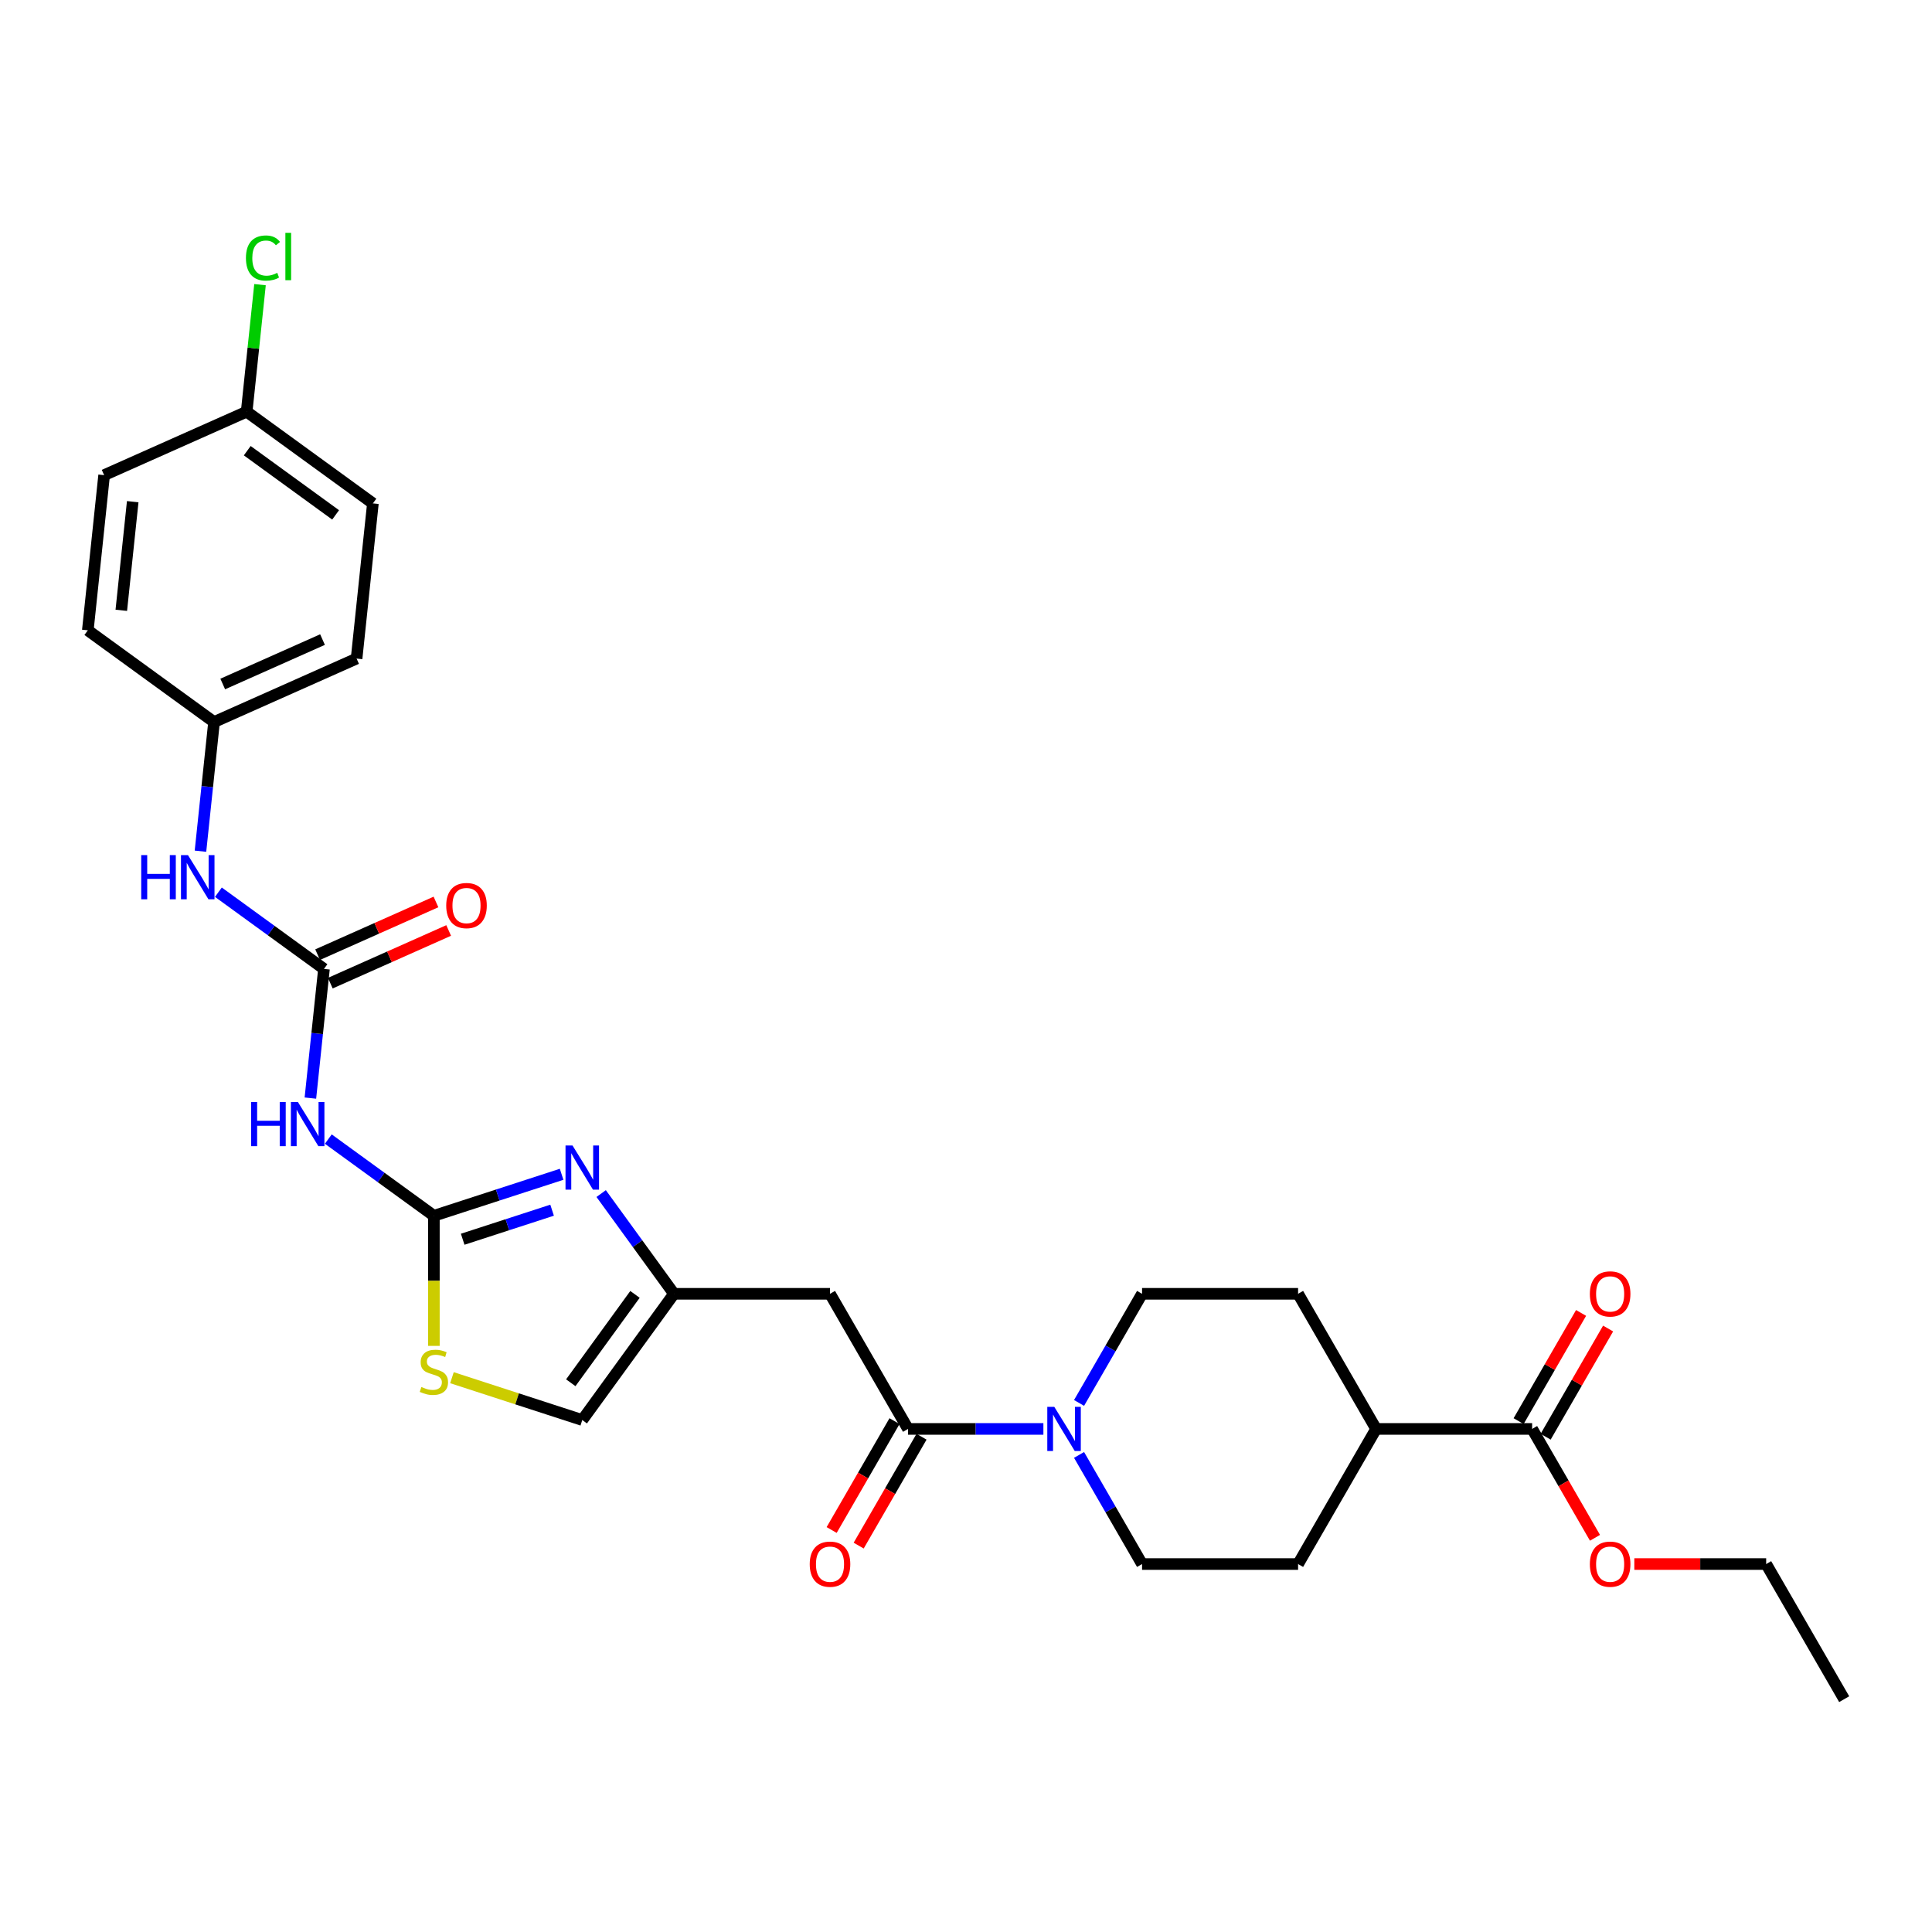 <?xml version='1.0' encoding='iso-8859-1'?>
<svg version='1.1' baseProfile='full'
              xmlns='http://www.w3.org/2000/svg'
                      xmlns:rdkit='http://www.rdkit.org/xml'
                      xmlns:xlink='http://www.w3.org/1999/xlink'
                  xml:space='preserve'
width='1000px' height='1000px' viewBox='0 0 1000 1000'>
<!-- END OF HEADER -->
<rect style='opacity:1.0;fill:#FFFFFF;stroke:none' width='1000' height='1000' x='0' y='0'> </rect>
<path class='bond-0' d='M 224.578,629.291 L 257.634,618.55' style='fill:none;fill-rule:evenodd;stroke:#000000;stroke-width:6px;stroke-linecap:butt;stroke-linejoin:miter;stroke-opacity:1' />
<path class='bond-0' d='M 257.634,618.55 L 290.691,607.81' style='fill:none;fill-rule:evenodd;stroke:#0000FF;stroke-width:6px;stroke-linecap:butt;stroke-linejoin:miter;stroke-opacity:1' />
<path class='bond-0' d='M 239.486,641.43 L 262.626,633.912' style='fill:none;fill-rule:evenodd;stroke:#000000;stroke-width:6px;stroke-linecap:butt;stroke-linejoin:miter;stroke-opacity:1' />
<path class='bond-0' d='M 262.626,633.912 L 285.766,626.393' style='fill:none;fill-rule:evenodd;stroke:#0000FF;stroke-width:6px;stroke-linecap:butt;stroke-linejoin:miter;stroke-opacity:1' />
<path class='bond-1' d='M 224.578,629.291 L 197.256,609.441' style='fill:none;fill-rule:evenodd;stroke:#000000;stroke-width:6px;stroke-linecap:butt;stroke-linejoin:miter;stroke-opacity:1' />
<path class='bond-1' d='M 197.256,609.441 L 169.935,589.591' style='fill:none;fill-rule:evenodd;stroke:#0000FF;stroke-width:6px;stroke-linecap:butt;stroke-linejoin:miter;stroke-opacity:1' />
<path class='bond-7' d='M 224.578,629.291 L 224.578,662.96' style='fill:none;fill-rule:evenodd;stroke:#000000;stroke-width:6px;stroke-linecap:butt;stroke-linejoin:miter;stroke-opacity:1' />
<path class='bond-7' d='M 224.578,662.96 L 224.578,696.628' style='fill:none;fill-rule:evenodd;stroke:#CCCC00;stroke-width:6px;stroke-linecap:butt;stroke-linejoin:miter;stroke-opacity:1' />
<path class='bond-5' d='M 311.159,617.79 L 330.006,643.73' style='fill:none;fill-rule:evenodd;stroke:#0000FF;stroke-width:6px;stroke-linecap:butt;stroke-linejoin:miter;stroke-opacity:1' />
<path class='bond-5' d='M 330.006,643.73 L 348.853,669.671' style='fill:none;fill-rule:evenodd;stroke:#000000;stroke-width:6px;stroke-linecap:butt;stroke-linejoin:miter;stroke-opacity:1' />
<path class='bond-3' d='M 160.656,568.368 L 164.17,534.937' style='fill:none;fill-rule:evenodd;stroke:#0000FF;stroke-width:6px;stroke-linecap:butt;stroke-linejoin:miter;stroke-opacity:1' />
<path class='bond-3' d='M 164.17,534.937 L 167.684,501.506' style='fill:none;fill-rule:evenodd;stroke:#000000;stroke-width:6px;stroke-linecap:butt;stroke-linejoin:miter;stroke-opacity:1' />
<path class='bond-2' d='M 469.991,739.61 L 429.612,669.671' style='fill:none;fill-rule:evenodd;stroke:#000000;stroke-width:6px;stroke-linecap:butt;stroke-linejoin:miter;stroke-opacity:1' />
<path class='bond-4' d='M 469.991,739.61 L 505.025,739.61' style='fill:none;fill-rule:evenodd;stroke:#000000;stroke-width:6px;stroke-linecap:butt;stroke-linejoin:miter;stroke-opacity:1' />
<path class='bond-4' d='M 505.025,739.61 L 540.058,739.61' style='fill:none;fill-rule:evenodd;stroke:#0000FF;stroke-width:6px;stroke-linecap:butt;stroke-linejoin:miter;stroke-opacity:1' />
<path class='bond-15' d='M 462.997,735.572 L 446.729,763.75' style='fill:none;fill-rule:evenodd;stroke:#000000;stroke-width:6px;stroke-linecap:butt;stroke-linejoin:miter;stroke-opacity:1' />
<path class='bond-15' d='M 446.729,763.75 L 430.46,791.928' style='fill:none;fill-rule:evenodd;stroke:#FF0000;stroke-width:6px;stroke-linecap:butt;stroke-linejoin:miter;stroke-opacity:1' />
<path class='bond-15' d='M 476.985,743.648 L 460.717,771.826' style='fill:none;fill-rule:evenodd;stroke:#000000;stroke-width:6px;stroke-linecap:butt;stroke-linejoin:miter;stroke-opacity:1' />
<path class='bond-15' d='M 460.717,771.826 L 444.448,800.004' style='fill:none;fill-rule:evenodd;stroke:#FF0000;stroke-width:6px;stroke-linecap:butt;stroke-linejoin:miter;stroke-opacity:1' />
<path class='bond-10' d='M 167.684,501.506 L 140.362,481.656' style='fill:none;fill-rule:evenodd;stroke:#000000;stroke-width:6px;stroke-linecap:butt;stroke-linejoin:miter;stroke-opacity:1' />
<path class='bond-10' d='M 140.362,481.656 L 113.041,461.805' style='fill:none;fill-rule:evenodd;stroke:#0000FF;stroke-width:6px;stroke-linecap:butt;stroke-linejoin:miter;stroke-opacity:1' />
<path class='bond-14' d='M 170.969,508.883 L 201.598,495.246' style='fill:none;fill-rule:evenodd;stroke:#000000;stroke-width:6px;stroke-linecap:butt;stroke-linejoin:miter;stroke-opacity:1' />
<path class='bond-14' d='M 201.598,495.246 L 232.228,481.609' style='fill:none;fill-rule:evenodd;stroke:#FF0000;stroke-width:6px;stroke-linecap:butt;stroke-linejoin:miter;stroke-opacity:1' />
<path class='bond-14' d='M 164.399,494.128 L 195.029,480.491' style='fill:none;fill-rule:evenodd;stroke:#000000;stroke-width:6px;stroke-linecap:butt;stroke-linejoin:miter;stroke-opacity:1' />
<path class='bond-14' d='M 195.029,480.491 L 225.658,466.854' style='fill:none;fill-rule:evenodd;stroke:#FF0000;stroke-width:6px;stroke-linecap:butt;stroke-linejoin:miter;stroke-opacity:1' />
<path class='bond-12' d='M 558.518,726.156 L 574.824,697.913' style='fill:none;fill-rule:evenodd;stroke:#0000FF;stroke-width:6px;stroke-linecap:butt;stroke-linejoin:miter;stroke-opacity:1' />
<path class='bond-12' d='M 574.824,697.913 L 591.13,669.671' style='fill:none;fill-rule:evenodd;stroke:#000000;stroke-width:6px;stroke-linecap:butt;stroke-linejoin:miter;stroke-opacity:1' />
<path class='bond-13' d='M 558.518,753.065 L 574.824,781.307' style='fill:none;fill-rule:evenodd;stroke:#0000FF;stroke-width:6px;stroke-linecap:butt;stroke-linejoin:miter;stroke-opacity:1' />
<path class='bond-13' d='M 574.824,781.307 L 591.13,809.55' style='fill:none;fill-rule:evenodd;stroke:#000000;stroke-width:6px;stroke-linecap:butt;stroke-linejoin:miter;stroke-opacity:1' />
<path class='bond-6' d='M 348.853,669.671 L 429.612,669.671' style='fill:none;fill-rule:evenodd;stroke:#000000;stroke-width:6px;stroke-linecap:butt;stroke-linejoin:miter;stroke-opacity:1' />
<path class='bond-29' d='M 348.853,669.671 L 301.384,735.006' style='fill:none;fill-rule:evenodd;stroke:#000000;stroke-width:6px;stroke-linecap:butt;stroke-linejoin:miter;stroke-opacity:1' />
<path class='bond-29' d='M 328.665,669.977 L 295.437,715.712' style='fill:none;fill-rule:evenodd;stroke:#000000;stroke-width:6px;stroke-linecap:butt;stroke-linejoin:miter;stroke-opacity:1' />
<path class='bond-8' d='M 233.929,713.089 L 267.657,724.048' style='fill:none;fill-rule:evenodd;stroke:#CCCC00;stroke-width:6px;stroke-linecap:butt;stroke-linejoin:miter;stroke-opacity:1' />
<path class='bond-8' d='M 267.657,724.048 L 301.384,735.006' style='fill:none;fill-rule:evenodd;stroke:#000000;stroke-width:6px;stroke-linecap:butt;stroke-linejoin:miter;stroke-opacity:1' />
<path class='bond-9' d='M 793.027,739.61 L 712.268,739.61' style='fill:none;fill-rule:evenodd;stroke:#000000;stroke-width:6px;stroke-linecap:butt;stroke-linejoin:miter;stroke-opacity:1' />
<path class='bond-16' d='M 800.021,743.648 L 816.187,715.648' style='fill:none;fill-rule:evenodd;stroke:#000000;stroke-width:6px;stroke-linecap:butt;stroke-linejoin:miter;stroke-opacity:1' />
<path class='bond-16' d='M 816.187,715.648 L 832.353,687.648' style='fill:none;fill-rule:evenodd;stroke:#FF0000;stroke-width:6px;stroke-linecap:butt;stroke-linejoin:miter;stroke-opacity:1' />
<path class='bond-16' d='M 786.034,735.572 L 802.199,707.572' style='fill:none;fill-rule:evenodd;stroke:#000000;stroke-width:6px;stroke-linecap:butt;stroke-linejoin:miter;stroke-opacity:1' />
<path class='bond-16' d='M 802.199,707.572 L 818.365,679.572' style='fill:none;fill-rule:evenodd;stroke:#FF0000;stroke-width:6px;stroke-linecap:butt;stroke-linejoin:miter;stroke-opacity:1' />
<path class='bond-21' d='M 793.027,739.61 L 809.296,767.788' style='fill:none;fill-rule:evenodd;stroke:#000000;stroke-width:6px;stroke-linecap:butt;stroke-linejoin:miter;stroke-opacity:1' />
<path class='bond-21' d='M 809.296,767.788 L 825.564,795.966' style='fill:none;fill-rule:evenodd;stroke:#FF0000;stroke-width:6px;stroke-linecap:butt;stroke-linejoin:miter;stroke-opacity:1' />
<path class='bond-19' d='M 103.762,440.582 L 107.276,407.151' style='fill:none;fill-rule:evenodd;stroke:#0000FF;stroke-width:6px;stroke-linecap:butt;stroke-linejoin:miter;stroke-opacity:1' />
<path class='bond-19' d='M 107.276,407.151 L 110.79,373.72' style='fill:none;fill-rule:evenodd;stroke:#000000;stroke-width:6px;stroke-linecap:butt;stroke-linejoin:miter;stroke-opacity:1' />
<path class='bond-11' d='M 712.268,739.61 L 671.889,809.55' style='fill:none;fill-rule:evenodd;stroke:#000000;stroke-width:6px;stroke-linecap:butt;stroke-linejoin:miter;stroke-opacity:1' />
<path class='bond-31' d='M 712.268,739.61 L 671.889,669.671' style='fill:none;fill-rule:evenodd;stroke:#000000;stroke-width:6px;stroke-linecap:butt;stroke-linejoin:miter;stroke-opacity:1' />
<path class='bond-17' d='M 591.13,669.671 L 671.889,669.671' style='fill:none;fill-rule:evenodd;stroke:#000000;stroke-width:6px;stroke-linecap:butt;stroke-linejoin:miter;stroke-opacity:1' />
<path class='bond-18' d='M 591.13,809.55 L 671.889,809.55' style='fill:none;fill-rule:evenodd;stroke:#000000;stroke-width:6px;stroke-linecap:butt;stroke-linejoin:miter;stroke-opacity:1' />
<path class='bond-23' d='M 110.79,373.72 L 45.455,326.251' style='fill:none;fill-rule:evenodd;stroke:#000000;stroke-width:6px;stroke-linecap:butt;stroke-linejoin:miter;stroke-opacity:1' />
<path class='bond-24' d='M 110.79,373.72 L 184.567,340.873' style='fill:none;fill-rule:evenodd;stroke:#000000;stroke-width:6px;stroke-linecap:butt;stroke-linejoin:miter;stroke-opacity:1' />
<path class='bond-24' d='M 115.287,354.038 L 166.931,331.044' style='fill:none;fill-rule:evenodd;stroke:#000000;stroke-width:6px;stroke-linecap:butt;stroke-linejoin:miter;stroke-opacity:1' />
<path class='bond-20' d='M 127.673,213.087 L 193.009,260.556' style='fill:none;fill-rule:evenodd;stroke:#000000;stroke-width:6px;stroke-linecap:butt;stroke-linejoin:miter;stroke-opacity:1' />
<path class='bond-20' d='M 127.98,233.274 L 173.714,266.503' style='fill:none;fill-rule:evenodd;stroke:#000000;stroke-width:6px;stroke-linecap:butt;stroke-linejoin:miter;stroke-opacity:1' />
<path class='bond-22' d='M 127.673,213.087 L 131.128,180.213' style='fill:none;fill-rule:evenodd;stroke:#000000;stroke-width:6px;stroke-linecap:butt;stroke-linejoin:miter;stroke-opacity:1' />
<path class='bond-22' d='M 131.128,180.213 L 134.584,147.339' style='fill:none;fill-rule:evenodd;stroke:#00CC00;stroke-width:6px;stroke-linecap:butt;stroke-linejoin:miter;stroke-opacity:1' />
<path class='bond-30' d='M 127.673,213.087 L 53.896,245.935' style='fill:none;fill-rule:evenodd;stroke:#000000;stroke-width:6px;stroke-linecap:butt;stroke-linejoin:miter;stroke-opacity:1' />
<path class='bond-27' d='M 845.925,809.55 L 880.045,809.55' style='fill:none;fill-rule:evenodd;stroke:#FF0000;stroke-width:6px;stroke-linecap:butt;stroke-linejoin:miter;stroke-opacity:1' />
<path class='bond-27' d='M 880.045,809.55 L 914.166,809.55' style='fill:none;fill-rule:evenodd;stroke:#000000;stroke-width:6px;stroke-linecap:butt;stroke-linejoin:miter;stroke-opacity:1' />
<path class='bond-25' d='M 45.455,326.251 L 53.896,245.935' style='fill:none;fill-rule:evenodd;stroke:#000000;stroke-width:6px;stroke-linecap:butt;stroke-linejoin:miter;stroke-opacity:1' />
<path class='bond-25' d='M 62.784,315.892 L 68.693,259.67' style='fill:none;fill-rule:evenodd;stroke:#000000;stroke-width:6px;stroke-linecap:butt;stroke-linejoin:miter;stroke-opacity:1' />
<path class='bond-26' d='M 184.567,340.873 L 193.009,260.556' style='fill:none;fill-rule:evenodd;stroke:#000000;stroke-width:6px;stroke-linecap:butt;stroke-linejoin:miter;stroke-opacity:1' />
<path class='bond-28' d='M 914.166,809.55 L 954.545,879.489' style='fill:none;fill-rule:evenodd;stroke:#000000;stroke-width:6px;stroke-linecap:butt;stroke-linejoin:miter;stroke-opacity:1' />
<path  class='atom-1' d='M 296.328 592.9
L 303.823 605.014
Q 304.566 606.209, 305.761 608.373
Q 306.956 610.538, 307.021 610.667
L 307.021 592.9
L 310.057 592.9
L 310.057 615.771
L 306.924 615.771
L 298.88 602.526
Q 297.944 600.976, 296.942 599.199
Q 295.973 597.422, 295.682 596.873
L 295.682 615.771
L 292.71 615.771
L 292.71 592.9
L 296.328 592.9
' fill='#0000FF'/>
<path  class='atom-2' d='M 129.991 570.387
L 133.092 570.387
L 133.092 580.11
L 144.786 580.11
L 144.786 570.387
L 147.887 570.387
L 147.887 593.258
L 144.786 593.258
L 144.786 582.695
L 133.092 582.695
L 133.092 593.258
L 129.991 593.258
L 129.991 570.387
' fill='#0000FF'/>
<path  class='atom-2' d='M 154.187 570.387
L 161.681 582.501
Q 162.424 583.696, 163.619 585.86
Q 164.815 588.025, 164.879 588.154
L 164.879 570.387
L 167.916 570.387
L 167.916 593.258
L 164.782 593.258
L 156.739 580.013
Q 155.802 578.463, 154.8 576.686
Q 153.831 574.909, 153.541 574.36
L 153.541 593.258
L 150.569 593.258
L 150.569 570.387
L 154.187 570.387
' fill='#0000FF'/>
<path  class='atom-5' d='M 545.695 728.175
L 553.189 740.289
Q 553.932 741.484, 555.128 743.648
Q 556.323 745.812, 556.387 745.942
L 556.387 728.175
L 559.424 728.175
L 559.424 751.046
L 556.29 751.046
L 548.247 737.801
Q 547.31 736.251, 546.309 734.474
Q 545.34 732.697, 545.049 732.148
L 545.049 751.046
L 542.077 751.046
L 542.077 728.175
L 545.695 728.175
' fill='#0000FF'/>
<path  class='atom-8' d='M 218.117 717.9
Q 218.375 717.997, 219.441 718.449
Q 220.507 718.901, 221.67 719.192
Q 222.865 719.451, 224.028 719.451
Q 226.193 719.451, 227.453 718.417
Q 228.712 717.351, 228.712 715.51
Q 228.712 714.25, 228.066 713.474
Q 227.453 712.699, 226.483 712.279
Q 225.514 711.859, 223.899 711.375
Q 221.864 710.761, 220.637 710.18
Q 219.441 709.598, 218.569 708.371
Q 217.729 707.143, 217.729 705.076
Q 217.729 702.201, 219.667 700.424
Q 221.638 698.647, 225.514 698.647
Q 228.163 698.647, 231.167 699.907
L 230.425 702.394
Q 227.679 701.264, 225.611 701.264
Q 223.382 701.264, 222.155 702.201
Q 220.927 703.105, 220.96 704.688
Q 220.96 705.915, 221.573 706.658
Q 222.219 707.401, 223.124 707.821
Q 224.061 708.241, 225.611 708.726
Q 227.679 709.372, 228.906 710.018
Q 230.134 710.664, 231.006 711.989
Q 231.91 713.281, 231.91 715.51
Q 231.91 718.675, 229.778 720.387
Q 227.679 722.067, 224.158 722.067
Q 222.122 722.067, 220.572 721.615
Q 219.054 721.195, 217.245 720.452
L 218.117 717.9
' fill='#CCCC00'/>
<path  class='atom-11' d='M 73.097 442.601
L 76.199 442.601
L 76.199 452.325
L 87.892 452.325
L 87.892 442.601
L 90.994 442.601
L 90.994 465.472
L 87.892 465.472
L 87.892 454.909
L 76.199 454.909
L 76.199 465.472
L 73.097 465.472
L 73.097 442.601
' fill='#0000FF'/>
<path  class='atom-11' d='M 97.293 442.601
L 104.787 454.715
Q 105.53 455.91, 106.725 458.075
Q 107.921 460.239, 107.985 460.368
L 107.985 442.601
L 111.022 442.601
L 111.022 465.472
L 107.888 465.472
L 99.845 452.228
Q 98.908 450.677, 97.907 448.901
Q 96.938 447.124, 96.647 446.575
L 96.647 465.472
L 93.675 465.472
L 93.675 442.601
L 97.293 442.601
' fill='#0000FF'/>
<path  class='atom-15' d='M 230.962 468.723
Q 230.962 463.231, 233.676 460.162
Q 236.389 457.093, 241.461 457.093
Q 246.532 457.093, 249.246 460.162
Q 251.959 463.231, 251.959 468.723
Q 251.959 474.279, 249.214 477.445
Q 246.468 480.578, 241.461 480.578
Q 236.421 480.578, 233.676 477.445
Q 230.962 474.311, 230.962 468.723
M 241.461 477.994
Q 244.95 477.994, 246.823 475.668
Q 248.729 473.31, 248.729 468.723
Q 248.729 464.232, 246.823 461.971
Q 244.95 459.678, 241.461 459.678
Q 237.972 459.678, 236.066 461.939
Q 234.192 464.2, 234.192 468.723
Q 234.192 473.342, 236.066 475.668
Q 237.972 477.994, 241.461 477.994
' fill='#FF0000'/>
<path  class='atom-16' d='M 419.113 809.614
Q 419.113 804.122, 421.827 801.054
Q 424.54 797.985, 429.612 797.985
Q 434.684 797.985, 437.397 801.054
Q 440.111 804.122, 440.111 809.614
Q 440.111 815.17, 437.365 818.336
Q 434.619 821.47, 429.612 821.47
Q 424.573 821.47, 421.827 818.336
Q 419.113 815.203, 419.113 809.614
M 429.612 818.885
Q 433.101 818.885, 434.974 816.559
Q 436.88 814.201, 436.88 809.614
Q 436.88 805.124, 434.974 802.863
Q 433.101 800.569, 429.612 800.569
Q 426.123 800.569, 424.217 802.83
Q 422.344 805.092, 422.344 809.614
Q 422.344 814.234, 424.217 816.559
Q 426.123 818.885, 429.612 818.885
' fill='#FF0000'/>
<path  class='atom-17' d='M 822.908 669.735
Q 822.908 664.244, 825.622 661.175
Q 828.335 658.106, 833.407 658.106
Q 838.479 658.106, 841.192 661.175
Q 843.906 664.244, 843.906 669.735
Q 843.906 675.292, 841.16 678.457
Q 838.414 681.591, 833.407 681.591
Q 828.368 681.591, 825.622 678.457
Q 822.908 675.324, 822.908 669.735
M 833.407 679.007
Q 836.896 679.007, 838.769 676.681
Q 840.675 674.323, 840.675 669.735
Q 840.675 665.245, 838.769 662.984
Q 836.896 660.69, 833.407 660.69
Q 829.918 660.69, 828.012 662.952
Q 826.139 665.213, 826.139 669.735
Q 826.139 674.355, 828.012 676.681
Q 829.918 679.007, 833.407 679.007
' fill='#FF0000'/>
<path  class='atom-22' d='M 822.908 809.614
Q 822.908 804.122, 825.622 801.054
Q 828.335 797.985, 833.407 797.985
Q 838.479 797.985, 841.192 801.054
Q 843.906 804.122, 843.906 809.614
Q 843.906 815.17, 841.16 818.336
Q 838.414 821.47, 833.407 821.47
Q 828.368 821.47, 825.622 818.336
Q 822.908 815.203, 822.908 809.614
M 833.407 818.885
Q 836.896 818.885, 838.769 816.559
Q 840.675 814.201, 840.675 809.614
Q 840.675 805.124, 838.769 802.863
Q 836.896 800.569, 833.407 800.569
Q 829.918 800.569, 828.012 802.83
Q 826.139 805.092, 826.139 809.614
Q 826.139 814.234, 828.012 816.559
Q 829.918 818.885, 833.407 818.885
' fill='#FF0000'/>
<path  class='atom-23' d='M 127.296 133.562
Q 127.296 127.876, 129.945 124.904
Q 132.626 121.9, 137.698 121.9
Q 142.414 121.9, 144.934 125.227
L 142.802 126.972
Q 140.96 124.549, 137.698 124.549
Q 134.241 124.549, 132.4 126.875
Q 130.591 129.169, 130.591 133.562
Q 130.591 138.084, 132.464 140.41
Q 134.37 142.736, 138.053 142.736
Q 140.573 142.736, 143.512 141.218
L 144.417 143.641
Q 143.222 144.416, 141.413 144.868
Q 139.604 145.32, 137.601 145.32
Q 132.626 145.32, 129.945 142.284
Q 127.296 139.247, 127.296 133.562
' fill='#00CC00'/>
<path  class='atom-23' d='M 147.712 120.511
L 150.684 120.511
L 150.684 145.03
L 147.712 145.03
L 147.712 120.511
' fill='#00CC00'/>
</svg>
